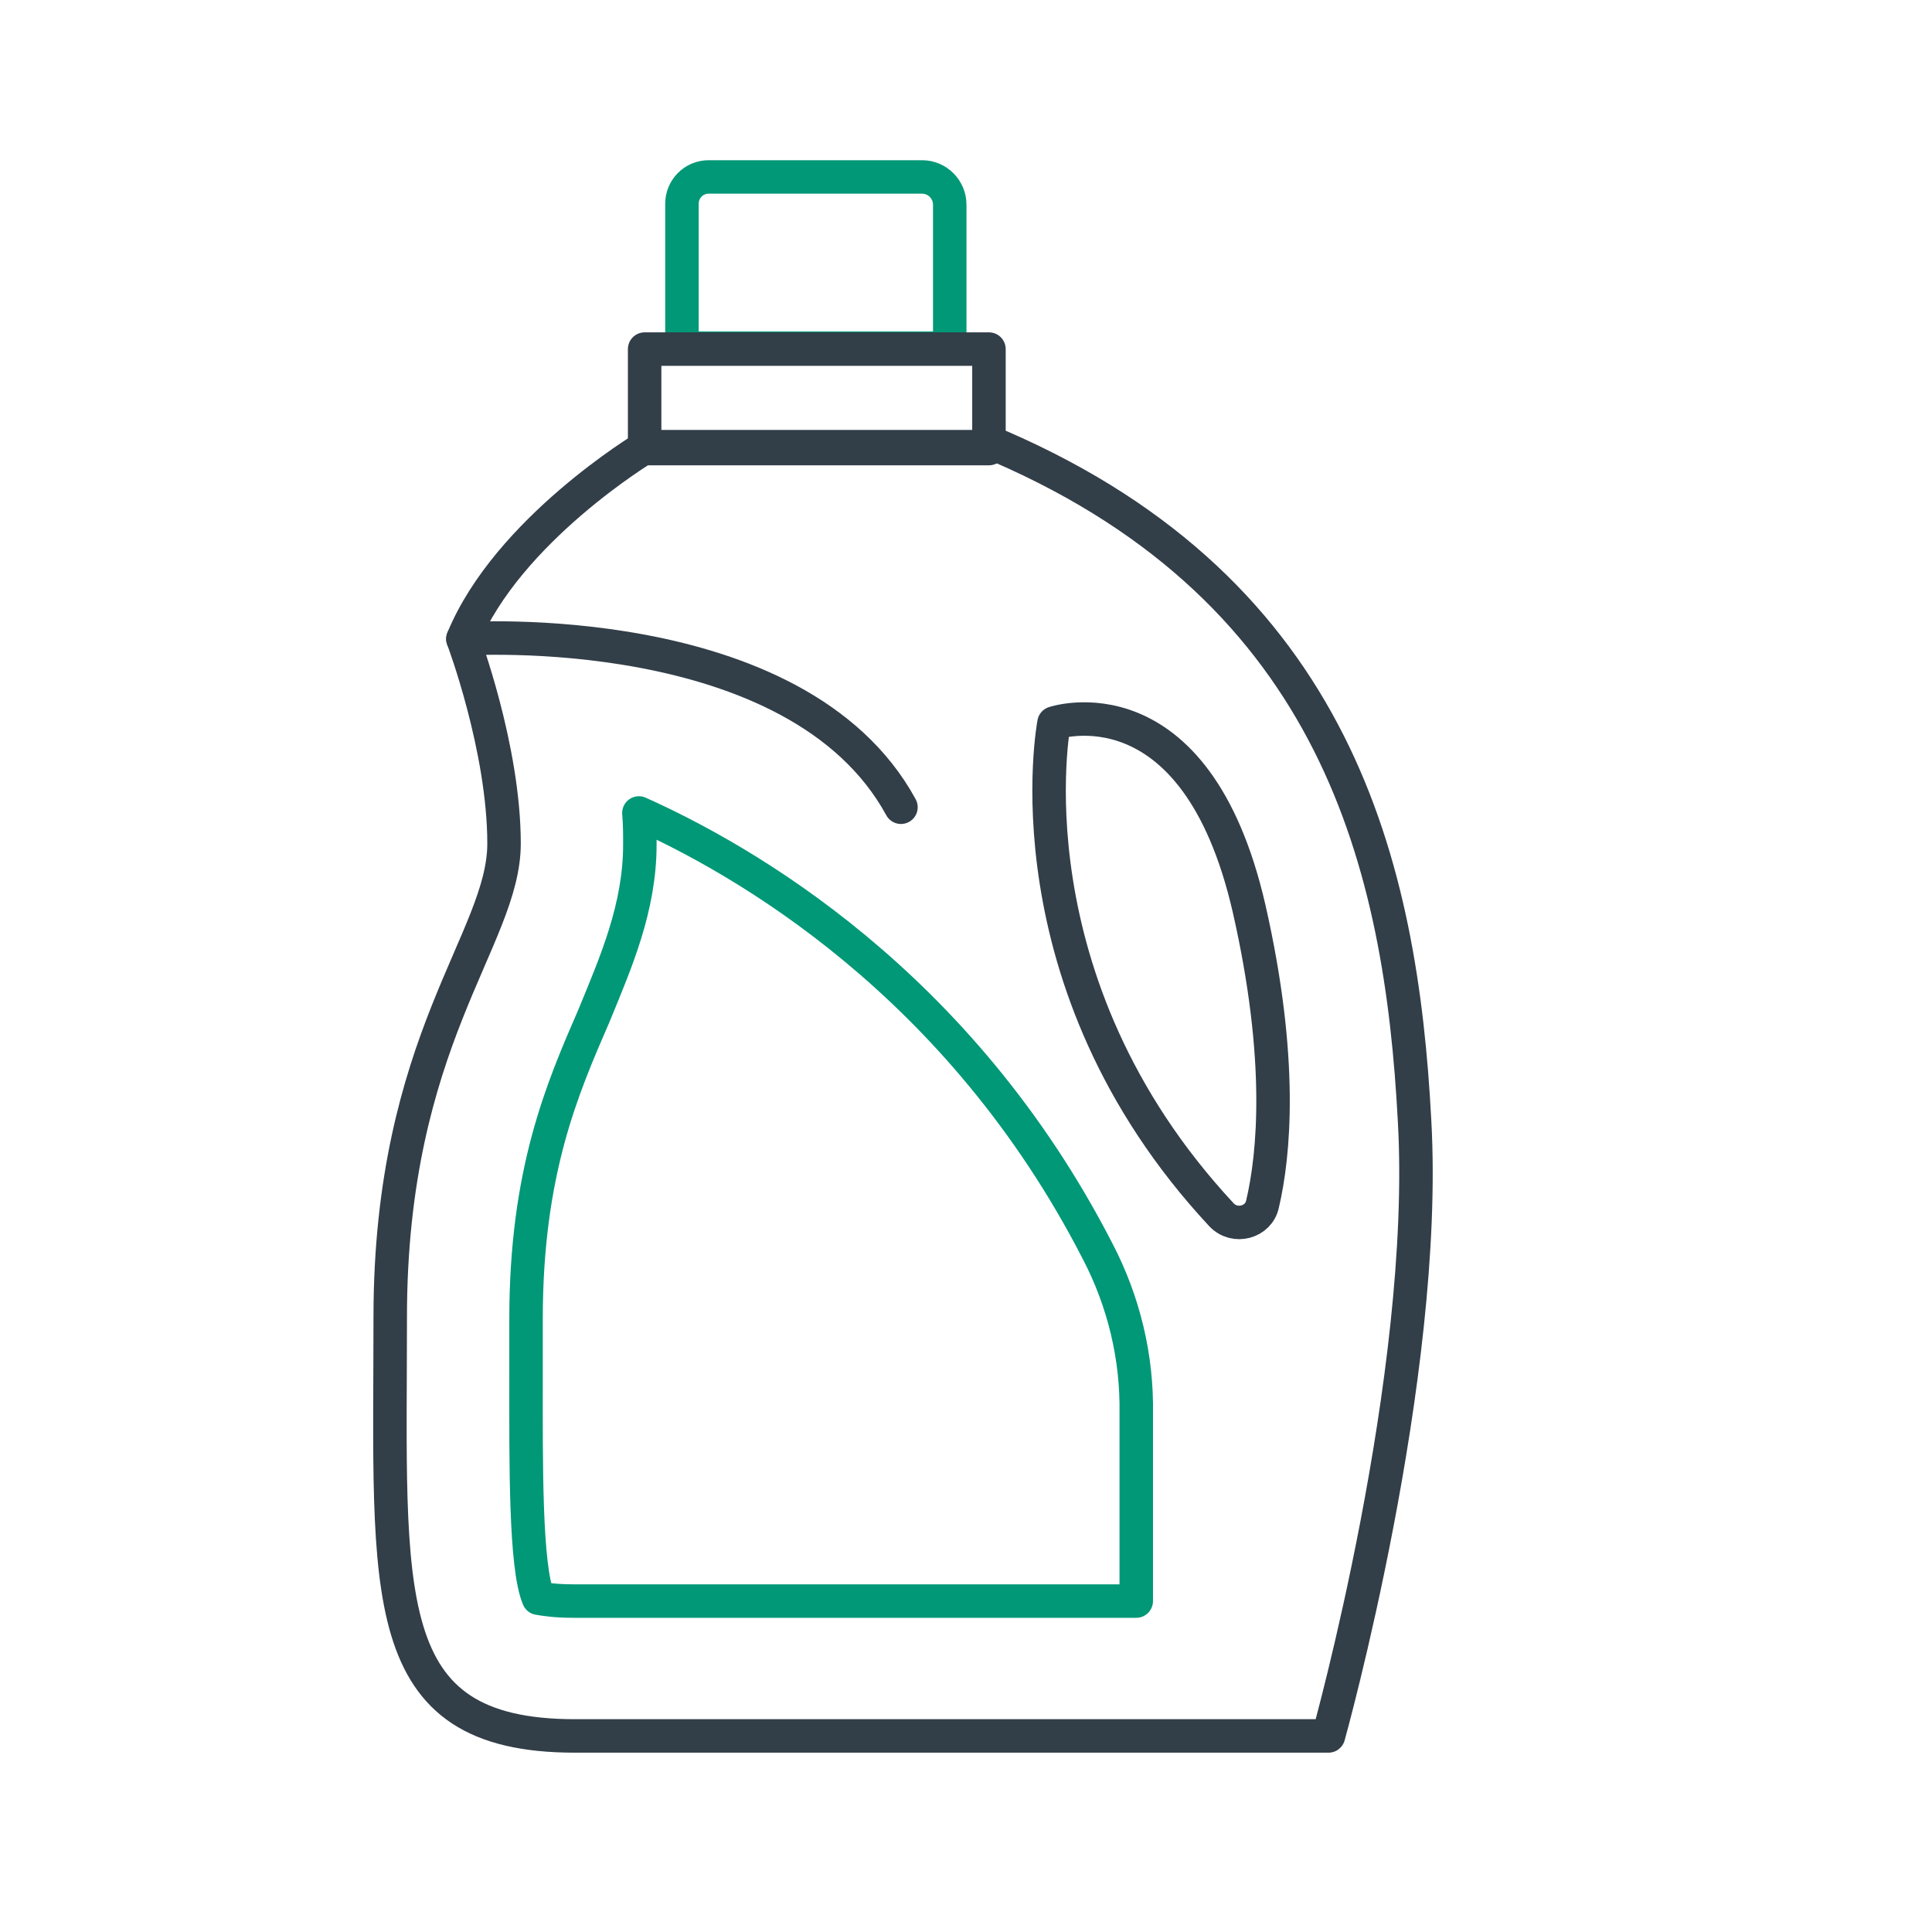 <?xml version="1.0" encoding="UTF-8"?>
<svg xmlns="http://www.w3.org/2000/svg" xmlns:xlink="http://www.w3.org/1999/xlink" version="1.1" id="Layer_1" x="0px" y="0px" viewBox="0 0 202 202" style="enable-background:new 0 0 202 202;" xml:space="preserve">
<style type="text/css">
	.st0{fill:none;stroke:#009877;stroke-width:3.5;stroke-linecap:round;stroke-linejoin:round;stroke-miterlimit:10;}
	.st1{fill:none;stroke:#323E48;stroke-width:3.5;stroke-miterlimit:10;}
	.st2{fill:none;stroke:#009877;stroke-width:3.5;stroke-miterlimit:10;}
	.st3{fill:#009877;}
	.st4{fill:none;stroke:#323E48;stroke-width:3.5;stroke-linecap:round;stroke-linejoin:round;stroke-miterlimit:10;}
	.st5{fill:none;stroke:#009877;stroke-width:3.5;stroke-linecap:round;stroke-linejoin:round;}
	.st6{fill:none;stroke:#009877;stroke-width:3.723;stroke-linecap:round;stroke-linejoin:round;stroke-miterlimit:10;}
	.st7{fill:none;stroke:#323E48;stroke-width:3.723;stroke-linecap:round;stroke-linejoin:round;stroke-miterlimit:10;}
	.st8{fill:none;stroke:#323E48;stroke-width:3.5;stroke-linejoin:round;stroke-miterlimit:10;}
	
		.st9{fill:none;stroke:#009877;stroke-width:3.5;stroke-linecap:round;stroke-linejoin:round;stroke-miterlimit:10;stroke-dasharray:13.912,13.912;}
</style>
<path class="st0" d="M96.4,18.5H74.1c-1.6,0-2.8,1.3-2.8,2.8v15.1h28V21.4C99.3,19.8,98,18.5,96.4,18.5z"></path>
<path class="st4" d="M67.4,46.8c0,0-14.3,8.6-19,20c0,0,4.3,11.4,4.3,21.4s-11.9,20.5-11.9,49.5s-1.7,43.8,19.3,43.8s78.8,0,78.8,0  s10.5-37.6,9-64.3c-1.4-26.7-8.1-55.2-43.3-70.5H67.4z"></path>
<path class="st4" d="M48.4,66.8c0,0,34.9-2.4,45.8,17.6"></path>
<path class="st4" d="M110.2,75.6c0,0-5.2,27,17.5,51.4c1.4,1.5,3.9,0.8,4.3-1.1c1.2-5.1,2.2-15.1-1.4-30.9  C125,70.6,110.2,75.6,110.2,75.6z"></path>
<path class="st0" d="M114.8,130.9c-14.5-28.3-37.3-41.1-48-45.9c0.1,1.1,0.1,2.2,0.1,3.3c0,6.6-2.5,12.3-4.8,17.9  c-3.3,7.6-7.1,16.3-7.1,31.7c0,2.1,0,4.2,0,6.1c0,8.8-0.1,19.8,1.3,23.1c0.6,0.1,1.7,0.3,3.7,0.3h58.8v-19.6  C118.9,141.9,117.5,136.1,114.8,130.9z"></path>
<rect x="67.4" y="36.5" class="st4" width="36" height="10.4"></rect>
</svg>

